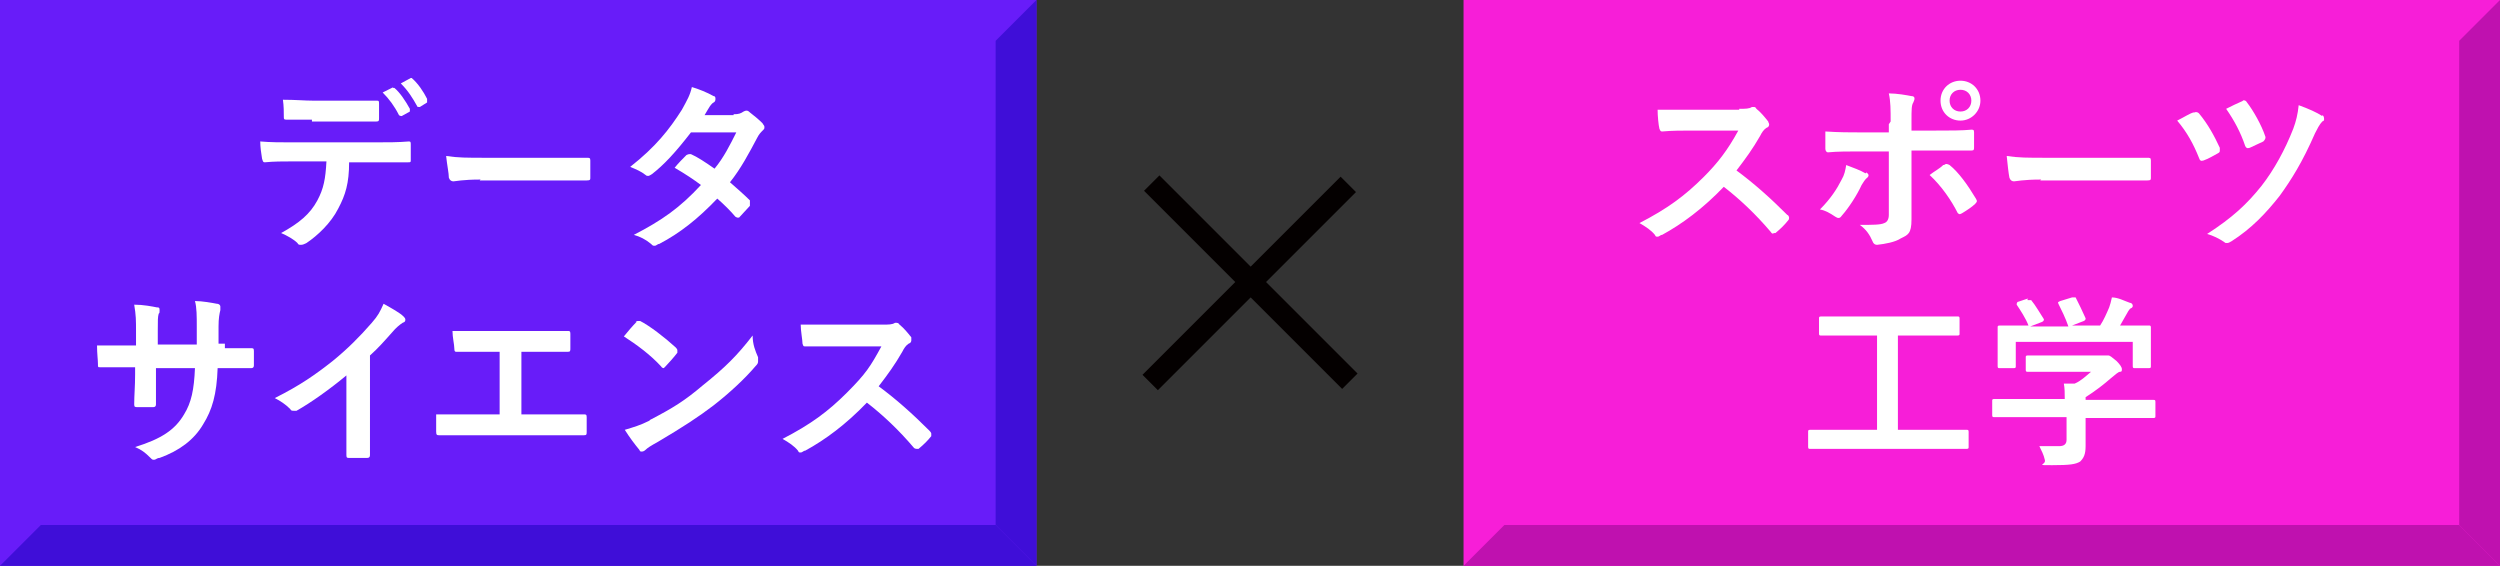 <?xml version="1.0" encoding="UTF-8"?>
<svg id="_レイヤー_1" data-name="レイヤー_1" xmlns="http://www.w3.org/2000/svg" version="1.1" viewBox="0 0 275.7 62.4">
  <rect x="0" y="0" width="275.7" height="62.4" fill="#333333" stroke="none"/>
  <!-- Generator: Adobe Illustrator 29.3.1, SVG Export Plug-In . SVG Version: 2.1.0 Build 151)  -->
  <defs>
    <style>
      .st0 {
        fill: #fff;
      }

      .st1 {
        fill: #bf11af;
      }

      .st2 {
        fill: #f71ed8;
      }

      .st3 {
        fill: #3f0ed8;
      }

      .st4 {
        fill: #681cf9;
      }

      .st5 {
        fill: #040000;
      }
    </style>
  </defs>
  <g id="_レイヤー_11">
    <g>
      <g>
        <rect class="st5" x="136.7" y="15.7" width="2.4" height="30.9" transform="translate(18.4 106.6) rotate(-45)"/>
        <rect class="st5" x="122.3" y="30" width="30.9" height="2.4" transform="translate(18.3 106.6) rotate(-45)"/>
      </g>
      <rect class="st2" x="161.4" width="114.3" height="62.4"/>
      <polygon class="st1" points="271.2 57.9 271.2 4.5 275.7 0 275.7 62.4 271.2 57.9"/>
      <polygon class="st1" points="165.9 57.9 271.2 57.9 275.7 62.4 161.4 62.4 165.9 57.9"/>
      <g>
        <g>
          <path class="st0" d="M191.8,12c.7,0,1.1,0,1.4-.2h.2c.1,0,.2,0,.3.2.5.4.9.9,1.3,1.4,0,.1.1.2.1.3s0,.3-.3.4c-.3.2-.5.5-.7.9-.8,1.4-1.6,2.5-2.6,3.8,1.9,1.4,3.7,3,5.6,4.9.1,0,.2.2.2.3s0,.2-.1.3c-.4.5-.8.9-1.4,1.4h-.2c0,.1-.2.1-.3-.1-1.7-2-3.4-3.6-5.2-5-2.3,2.4-4.6,4.1-6.8,5.3-.2,0-.3.2-.5.2s-.2,0-.3-.2c-.4-.5-1-.9-1.7-1.3,3.1-1.6,5-3,7.1-5.1,1.5-1.5,2.6-2.9,3.8-5.1h-5.2c-1,0-2.1,0-3.2.1-.2,0-.2-.1-.3-.3-.1-.4-.2-1.4-.2-2.1h9Z"/>
          <path class="st0" d="M205.8,19c.3.2.4.4,0,.7-.2.2-.3.4-.5.7-.5,1.1-1.4,2.5-2.2,3.4-.2.3-.4.3-.7.1-.6-.4-1.1-.7-1.7-.8,1.2-1.2,1.9-2.3,2.4-3.3.3-.5.4-1,.5-1.6.8.3,1.6.6,2.1.9h.1ZM208.5,13.4c0-1.3,0-2.2-.2-3.1.9,0,2,.2,2.5.3.4,0,.4.3.2.7-.2.3-.2.8-.2,2v1.1h2.5c1.8,0,3.1,0,4.1-.1.2,0,.3,0,.3.3v1.6c0,.3,0,.4-.3.4h-6.6v7.6c0,1.6-.4,1.7-1.2,2.1-.6.4-1.7.6-2.6.7-.2,0-.4-.1-.5-.4-.3-.7-.7-1.3-1.4-1.8,1.4,0,2.3,0,2.7-.2.3-.1.5-.4.5-.9v-7h-3.2c-1.2,0-2.5,0-3.5.1-.2,0-.3-.2-.3-.4v-1.9c1.5.1,2.8.1,3.8.1h3.2v-.9l.2-.3ZM214.4,18.2c.2-.2.4-.1.6,0,1,.8,2,2.2,2.9,3.7.2.3.1.4-.1.6-.3.3-.9.7-1.4,1-.2.1-.3.2-.5,0-.7-1.4-1.8-3-3.1-4.2.5-.4,1.1-.7,1.5-1.1h.1ZM218.4,11.1c0,1.2-1,2.2-2.2,2.2s-2.2-.9-2.2-2.2,1-2.2,2.2-2.2,2.2.9,2.2,2.2ZM215,11.1c0,.7.5,1.2,1.2,1.2s1.2-.5,1.2-1.2-.5-1.2-1.2-1.2-1.2.5-1.2,1.2Z"/>
          <path class="st0" d="M225.1,19.8c-2,0-2.8.2-3,.2s-.4-.1-.5-.4c-.1-.5-.2-1.4-.3-2.4,1.3.2,2.3.2,4.4.2h11.1c.3,0,.4,0,.4.3v1.9c0,.2,0,.3-.4.3h-11.8,0Z"/>
          <path class="st0" d="M242,12.4c.2-.1.4,0,.5.1,1,1.2,1.7,2.5,2.3,3.8v.3c0,.1,0,.2-.2.3-.4.2-1,.6-1.6.8-.3.1-.4,0-.5-.3-.6-1.5-1.3-2.8-2.4-4.1.8-.4,1.4-.8,1.8-.9h.1ZM256.1,12.7c.1,0,.2.2.2.4s0,.2-.2.3c-.3.3-.6.9-.8,1.3-1.4,3.2-2.6,5.1-3.9,6.9-1.5,1.9-3.1,3.6-5.3,5-.2.1-.3.2-.5.2s-.2,0-.3-.1c-.6-.4-1.2-.7-1.9-.9,2.8-1.8,4.4-3.3,6-5.3,1.4-1.8,2.6-4,3.5-6.3.3-.8.5-1.6.6-2.6,1.1.4,2,.8,2.6,1.2h0ZM247.3,11.1c.2-.1.4,0,.5.2.7.9,1.6,2.5,2,3.7.1.2,0,.4-.2.6-.4.2-1.1.5-1.5.7-.3.1-.4,0-.5-.2-.5-1.5-1.2-2.8-2.1-4.1.6-.3,1.2-.6,1.9-.9h0Z"/>
        </g>
        <g>
          <path class="st0" d="M202.1,49.5h-2.5c-.1,0-.2,0-.2-.2v-1.7c0-.1,0-.2.2-.2h7.4v-10.4h-6.2c-.1,0-.2,0-.2-.2v-1.7c0-.1,0-.2.2-.2h15.1c.1,0,.2,0,.2.2v1.7c0,.1,0,.2-.2.2h-6.6v10.4h7.6c.1,0,.2,0,.2.2v1.7c0,.1,0,.2-.2.2h-14.8Z"/>
          <path class="st0" d="M222.4,46h-2.5c-.1,0-.2,0-.2-.2v-1.6c0-.1,0-.2.2-.2h7.8c0-.6,0-1.2-.1-1.7h1.2c.7-.3,1.2-.8,1.8-1.3h-7c-.1,0-.2,0-.2-.2v-1.4c0-.1,0-.2.2-.2h8.9c.2,0,.4.2.9.6.4.4.6.7.6.9s0,.3-.2.3-.5.3-1,.7c-.8.7-1.7,1.4-2.8,2.1v.3h7.5c.1,0,.2,0,.2.2v1.6c0,.1,0,.2-.2.2h-7.5v3.1c0,.9-.2,1.3-.6,1.7-.5.3-1.1.4-3.1.4s-.6,0-.8-.6c-.1-.5-.4-1.1-.6-1.5h2.2q.8,0,.8-.7v-2.5h-5.5,0ZM223.6,33.1h.4c.5.6,1,1.5,1.4,2.1,0,.1,0,.2-.2.3l-1.3.5h4.2c-.3-.9-.8-1.9-1.1-2.5-.1-.2,0-.2.2-.3l1.3-.4h.4c.3.6.8,1.6,1.1,2.3,0,.1,0,.2-.2.3l-1.3.5h3.1c.4-.6.7-1.3,1-2,.1-.3.2-.6.3-1.1.7,0,1.4.4,2,.6.2,0,.3.2.3.3s0,.2-.2.3c-.1,0-.3.3-.4.5-.3.5-.5.9-.8,1.4h3.2c.1,0,.2,0,.2.2v4.3c0,.1,0,.2-.2.2h-1.6c-.1,0-.2,0-.2-.2v-2.7h-12.9v2.7c0,.1,0,.2-.2.2h-1.6c-.1,0-.2,0-.2-.2v-4.3c0-.1,0-.2.2-.2h3.2c-.3-.8-.9-1.7-1.3-2.3,0-.1,0-.2.1-.3l1.2-.4h-.1v.2Z"/>
        </g>
      </g>
      <rect class="st4" width="114.3" height="62.4"/>
      <polygon class="st3" points="109.8 57.9 109.8 4.5 114.3 0 114.3 62.4 109.8 57.9"/>
      <polygon class="st3" points="4.5 57.9 109.8 57.9 114.3 62.4 0 62.4 4.5 57.9"/>
      <g>
        <path class="st0" d="M38.5,17.9c0,2.3-.4,3.6-1.2,5.1-.8,1.6-2.3,3-3.5,3.8-.2.1-.4.2-.6.2s-.3,0-.4-.2c-.4-.4-1.1-.8-1.8-1.1,2-1.1,3.2-2.1,4-3.6.7-1.3.9-2.4,1-4.3h-3.8c-1,0-2,0-3,.1-.2,0-.2-.1-.3-.4-.1-.6-.2-1.3-.2-1.9,1.1.1,2.3.1,3.4.1h9.1c1.6,0,2.7,0,3.9-.1.2,0,.2.1.2.4v1.6c0,.3,0,.3-.3.3h-6.5ZM34.5,13.2h-2.9c-.3,0-.3-.1-.3-.3,0-.5,0-1.2-.1-1.9,1.4,0,2.4.1,3.3.1h7.1c.2,0,.2.1.2.4v1.5c0,.3,0,.4-.3.4h-7.1v-.2ZM43.2,9.7h.3c.6.5,1.2,1.4,1.7,2.3,0,.1,0,.2,0,.3l-.9.5c0,0-.2,0-.3-.1-.5-1-1.1-1.8-1.8-2.5l1.2-.6h-.1ZM45.1,8.6h.3c.7.6,1.3,1.5,1.7,2.3,0,.1,0,.2,0,.4l-.8.5c-.2,0-.3,0-.3-.1-.5-.9-1-1.7-1.8-2.5l1.1-.6h-.1Z"/>
        <path class="st0" d="M53,19.8c-2,0-2.8.2-3,.2s-.4-.1-.5-.4c0-.5-.2-1.4-.3-2.4,1.3.2,2.3.2,4.4.2h11.1c.3,0,.4,0,.4.3v1.9c0,.2,0,.3-.4.3h-11.8,0Z"/>
        <path class="st0" d="M80.9,12.6c.6,0,.8-.1,1.1-.3,0,0,.2-.1.3-.1s.2,0,.4.2c.4.3,1,.8,1.4,1.2,0,.1.2.2.2.4s0,.2-.2.4-.4.4-.6.8c-.9,1.7-1.8,3.4-3,4.9.8.7,1.6,1.4,2.2,2,0,0,0,.2,0,.3s0,.2,0,.3c-.3.3-.9,1-1.2,1.3h-.2s0,0-.2-.1c-.5-.6-1.3-1.4-2-2-2.1,2.2-4.1,3.8-6.4,5-.2,0-.3.2-.5.2s-.2,0-.4-.2c-.6-.5-1.2-.8-1.9-1,3.1-1.6,5.1-3,7.4-5.5-.8-.6-1.7-1.2-2.9-1.9.4-.5.9-1,1.3-1.4,0,0,.2-.1.3-.1h.2c.7.3,1.6.9,2.6,1.6,1-1.2,1.7-2.6,2.4-4h-5c-1.7,2.2-3,3.6-4.3,4.6,0,0-.3.2-.4.2s-.2,0-.3-.1c-.5-.4-1-.6-1.7-.9,2.8-2.2,4.3-4.1,5.7-6.3.6-1.1.9-1.6,1.1-2.5.7.2,1.7.6,2.4,1,.2,0,.2.2.2.3s0,.3-.2.4c-.2.1-.3.3-.4.4-.2.3-.3.5-.6,1h3.5-.3Z"/>
        <path class="st0" d="M24.7,38.4h3c.2,0,.3,0,.3.3v1.6q0,.3-.3.3h-3.7c-.1,2.9-.6,4.6-1.6,6.2-1,1.7-2.6,2.9-4.8,3.7-.3,0-.4.2-.6.2s-.2,0-.4-.2c-.6-.6-1-.9-1.7-1.2,2.9-.9,4.4-1.9,5.4-3.6.8-1.3,1.1-2.7,1.2-5.1h-4.3v4c0,.2-.1.3-.3.3h-1.7c-.3,0-.4,0-.4-.3,0-1,.1-2,.1-3.3v-.8h-3.9c-.2,0-.2,0-.2-.4s-.1-1.1-.1-2h4.3v-1.5c0-1.3,0-1.8-.2-3,1,0,2,.2,2.5.3.2,0,.3,0,.3.3s0,.3-.1.4c-.1.4-.1.6-.1,1.9v1.5h4.3v-2c0-1.1,0-2.1-.2-2.8.8,0,1.9.2,2.4.3.3,0,.4.2.4.3v.4c-.1.4-.2.9-.2,1.8v1.9h.7v.5Z"/>
        <path class="st0" d="M40.8,46v4.2q0,.3-.3.3h-2c-.2,0-.3,0-.3-.3v-8.8c-1.8,1.5-3.9,3-5.5,3.9h-.3c-.2,0-.3,0-.4-.2-.5-.5-1.1-.9-1.7-1.2,2.8-1.4,4.5-2.6,6.4-4.1,1.6-1.3,3-2.7,4.3-4.2.7-.8.9-1.2,1.3-2.1.9.5,1.8,1,2.2,1.4,0,0,.2.2.2.3,0,.2,0,.3-.3.4-.3.2-.7.5-1.2,1.1-.8.9-1.5,1.7-2.4,2.5v6.7h0Z"/>
        <path class="st0" d="M57.4,45.7h7c.2,0,.3,0,.3.3v1.6c0,.3,0,.4-.3.4h-15.9c-.3,0-.4,0-.4-.4s0-1.2,0-1.9c1.5,0,3,0,4.3,0h2.7v-6.9h-4.7c-.2,0-.3,0-.3-.4s-.2-1.2-.2-1.9h12.7c.2,0,.3,0,.3.3v1.6c0,.3,0,.4-.3.4h-5.1v6.9h0Z"/>
        <path class="st0" d="M70,35.6s.2-.2.3-.2.2,0,.3,0c1,.5,2.7,1.8,3.9,2.9,0,0,.2.2.2.3s0,.2,0,.3c-.3.4-1,1.2-1.3,1.5,0,0-.2.2-.2.2,0,0-.2,0-.3-.2-1.2-1.3-2.7-2.4-4.1-3.3.4-.5,1-1.2,1.4-1.6h-.1ZM71.7,46.3c2.5-1.3,3.8-2.1,5.8-3.8,2.5-2,3.8-3.3,5.5-5.5,0,1,.3,1.7.6,2.4,0,0,0,.3,0,.4,0,.2,0,.3-.3.6-1.1,1.3-2.8,2.9-4.6,4.3-1.7,1.3-3.4,2.4-6.1,4-.9.5-1.2.7-1.4.9,0,0-.2.2-.4.2s-.2,0-.3-.2c-.5-.6-1.1-1.4-1.6-2.2,1-.3,1.7-.5,2.7-1h0Z"/>
        <path class="st0" d="M97.3,35.8c.7,0,1.1,0,1.4-.2h.2c0,0,.2,0,.3.2.5.4.9.9,1.3,1.4,0,0,0,.2,0,.3s0,.3-.3.4c-.3.2-.5.5-.7.9-.8,1.4-1.6,2.5-2.6,3.8,1.9,1.4,3.7,3,5.6,4.9,0,0,.2.2.2.3s0,.2,0,.3c-.4.5-.8.9-1.4,1.4h-.2c0,0-.2,0-.3-.1-1.7-2-3.4-3.6-5.2-5-2.3,2.4-4.6,4.1-6.8,5.3-.2,0-.3.2-.5.2s-.2,0-.3-.2c-.4-.5-1-.9-1.7-1.3,3.1-1.6,5-3,7.1-5.1s2.6-2.9,3.8-5.1h-5.2c-1,0-2.1,0-3.2,0-.2,0-.2,0-.3-.3,0-.4-.2-1.4-.2-2.1h9Z"/>
      </g>
    </g>
  </g>
</svg>